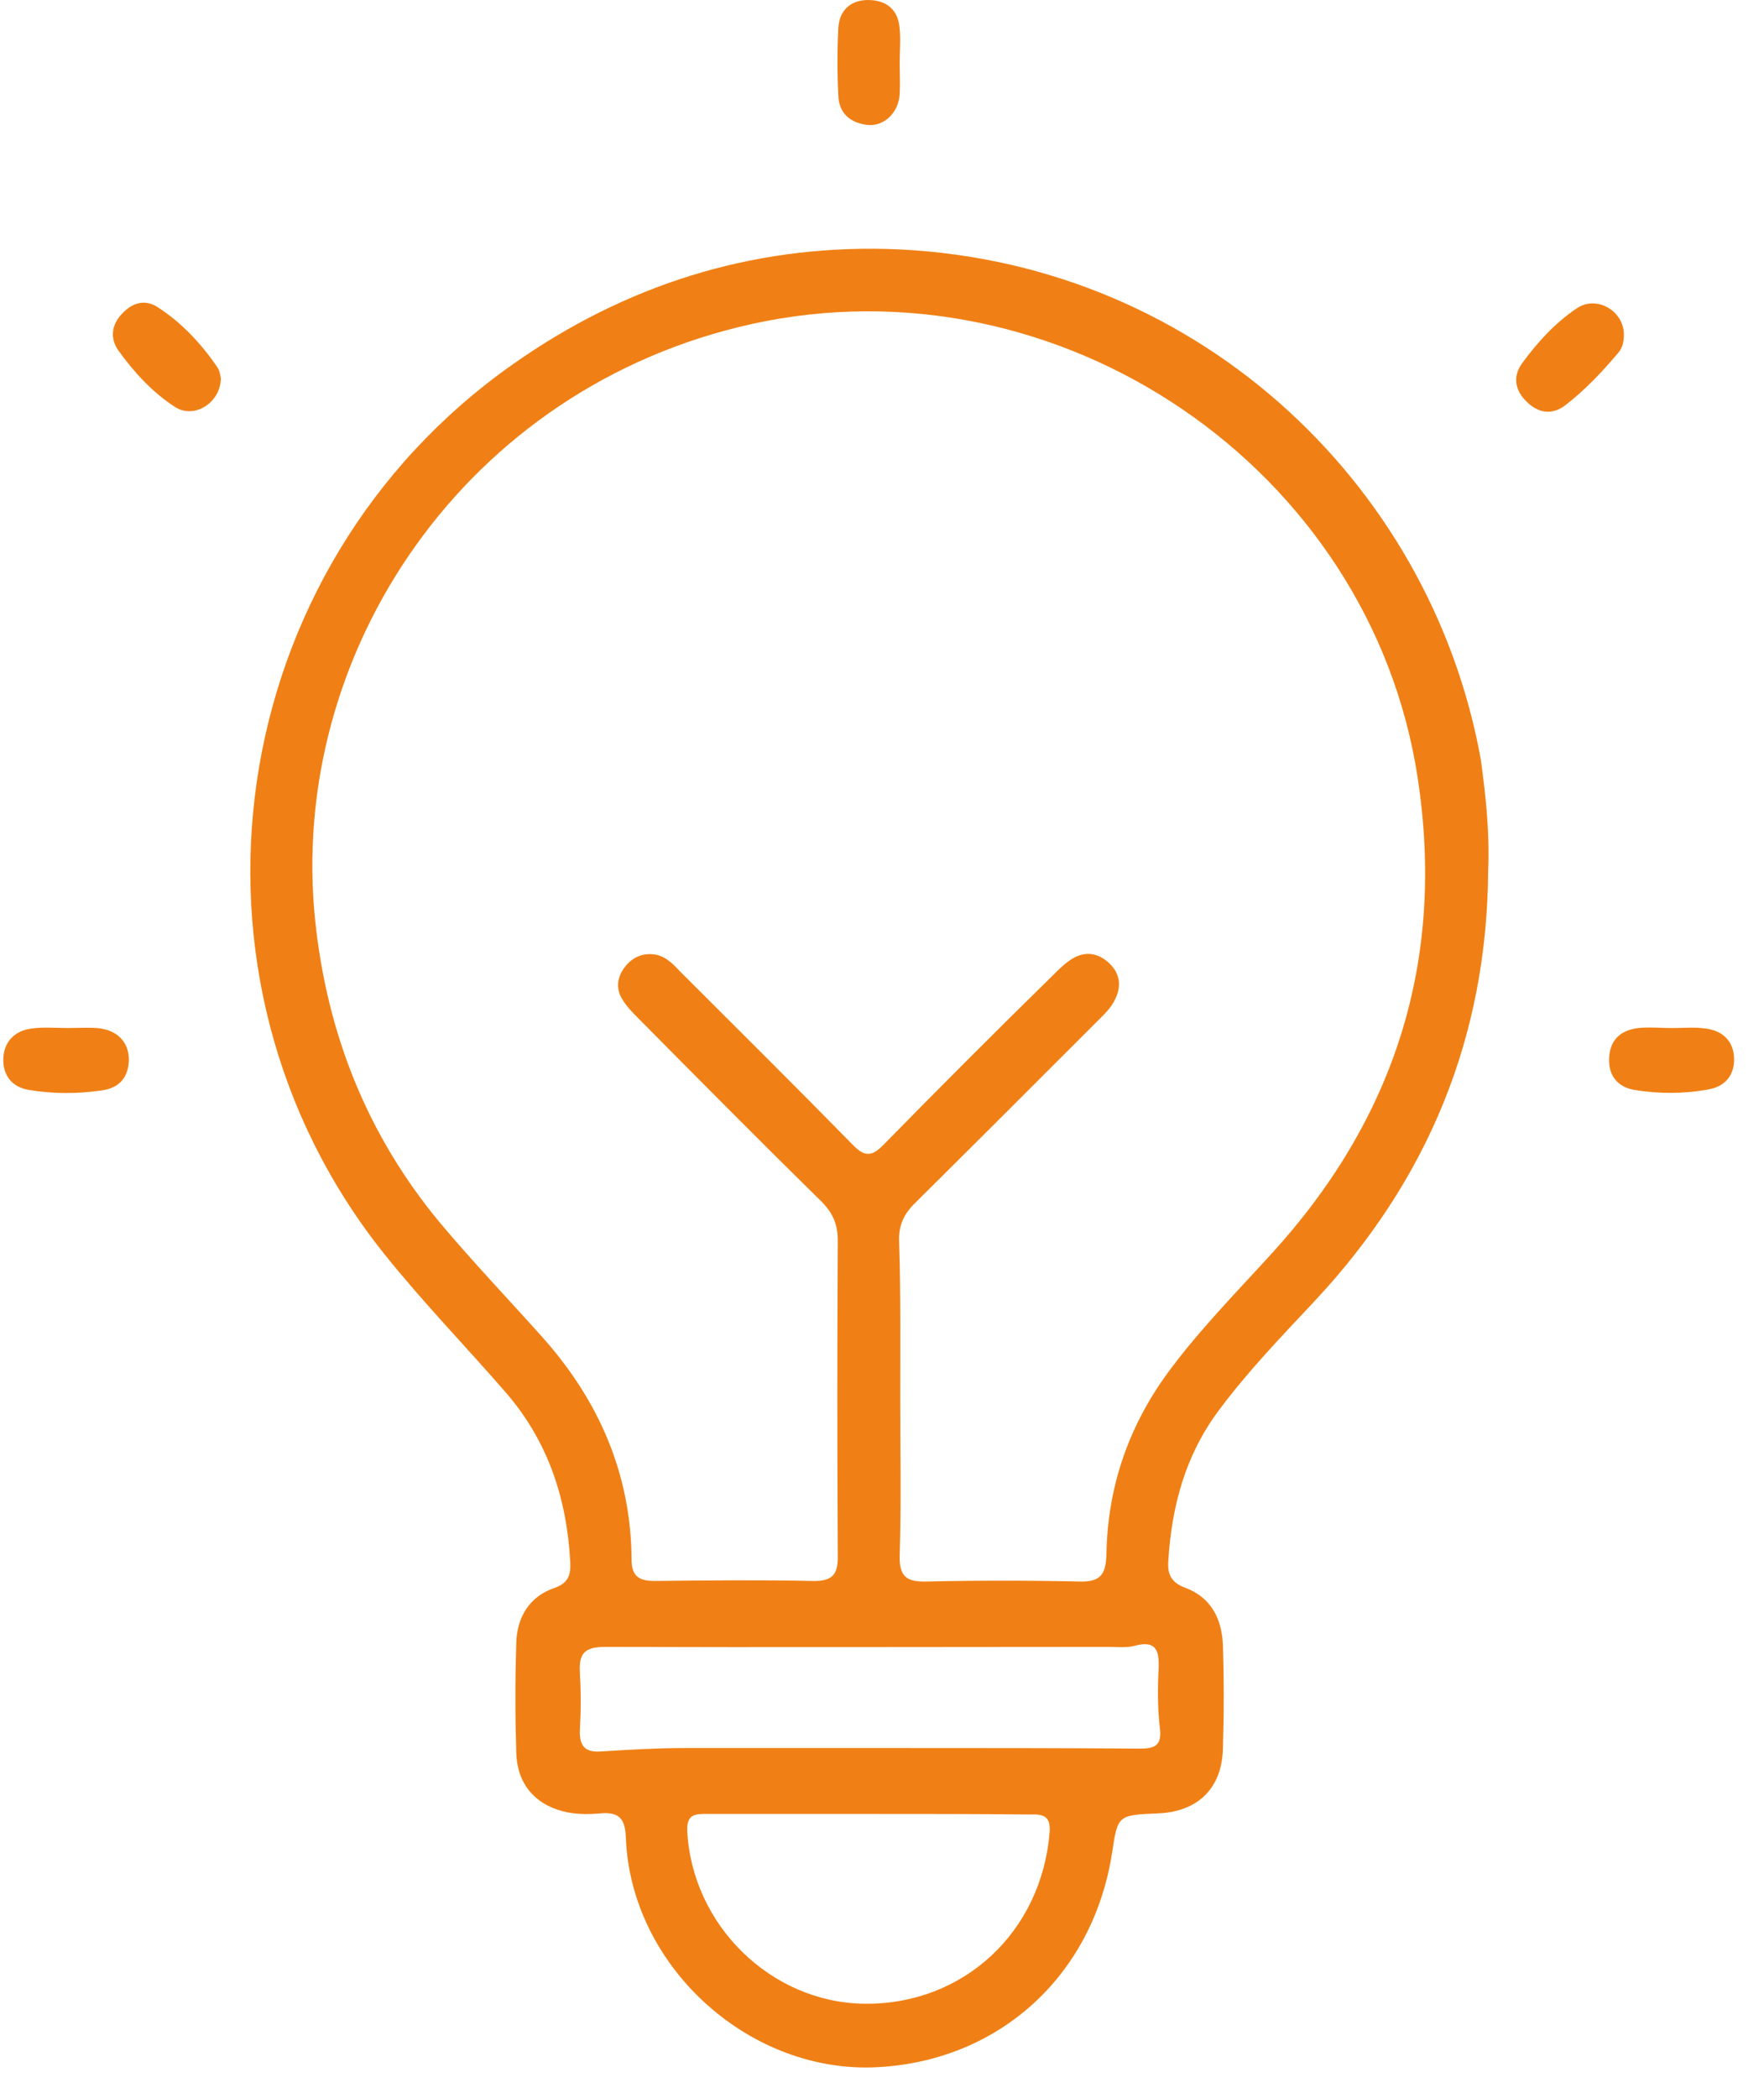 <svg width="53" height="63" viewBox="0 0 53 63" fill="none" xmlns="http://www.w3.org/2000/svg">
<path d="M44.712 26.163C44.677 31.147 42.903 35.43 39.506 39.065C38.499 40.141 37.475 41.199 36.605 42.376C35.615 43.707 35.206 45.226 35.103 46.864C35.069 47.274 35.189 47.53 35.615 47.684C36.383 47.974 36.707 48.605 36.742 49.39C36.776 50.431 36.776 51.472 36.742 52.531C36.707 53.708 35.991 54.408 34.796 54.459C33.584 54.51 33.584 54.51 33.414 55.637C32.833 59.391 29.932 61.968 26.195 62.088C22.406 62.19 18.959 58.999 18.805 55.21C18.788 54.63 18.617 54.408 18.037 54.459C17.662 54.493 17.269 54.493 16.894 54.391C16.057 54.169 15.528 53.554 15.511 52.616C15.477 51.524 15.477 50.448 15.511 49.356C15.528 48.571 15.904 47.94 16.672 47.684C17.098 47.53 17.15 47.274 17.133 46.899C17.03 45.004 16.467 43.298 15.221 41.847C14.009 40.448 12.712 39.117 11.552 37.666C4.896 29.355 6.688 17.067 15.409 10.94C18.771 8.568 22.543 7.373 26.638 7.476C35.786 7.732 42.971 14.405 44.49 22.801C44.643 23.91 44.763 25.037 44.712 26.163ZM27.048 41.984C27.048 43.554 27.082 45.141 27.031 46.711C27.014 47.342 27.236 47.513 27.833 47.496C29.369 47.462 30.905 47.462 32.441 47.496C33.072 47.513 33.226 47.274 33.243 46.677C33.277 44.68 33.892 42.871 35.069 41.25C36.008 39.97 37.117 38.843 38.175 37.683C41.913 33.604 43.431 28.843 42.595 23.364C41.179 14.046 31.826 7.698 22.594 9.729C14.009 11.623 8.634 19.576 9.47 27.648C9.828 31.061 11.04 34.099 13.224 36.727C14.214 37.905 15.272 39.014 16.296 40.157C17.986 42.052 18.959 44.253 18.976 46.83C18.976 47.342 19.198 47.479 19.675 47.479C21.245 47.462 22.833 47.445 24.403 47.479C25.051 47.496 25.188 47.257 25.171 46.66C25.154 43.52 25.154 40.397 25.171 37.256C25.171 36.761 25.017 36.42 24.676 36.079C22.833 34.27 21.024 32.444 19.198 30.601C19.01 30.413 18.839 30.242 18.703 30.02C18.515 29.73 18.532 29.406 18.72 29.116C18.924 28.808 19.215 28.638 19.573 28.655C19.948 28.672 20.187 28.911 20.426 29.167C22.167 30.908 23.908 32.631 25.614 34.372C25.99 34.765 26.212 34.73 26.57 34.355C28.243 32.648 29.932 30.959 31.639 29.286C31.826 29.099 31.997 28.928 32.219 28.791C32.612 28.552 33.004 28.621 33.328 28.928C33.636 29.218 33.704 29.594 33.516 29.986C33.397 30.259 33.175 30.464 32.953 30.686C31.127 32.512 29.301 34.338 27.475 36.147C27.15 36.471 26.997 36.813 27.014 37.273C27.065 38.878 27.048 40.431 27.048 41.984ZM27.099 52.496C29.488 52.496 31.878 52.496 34.267 52.514C34.728 52.514 34.916 52.394 34.847 51.882C34.779 51.285 34.779 50.687 34.813 50.09C34.83 49.561 34.728 49.254 34.096 49.425C33.84 49.493 33.55 49.459 33.26 49.459C28.226 49.459 23.208 49.476 18.174 49.459C17.559 49.459 17.389 49.663 17.423 50.227C17.457 50.807 17.457 51.37 17.423 51.95C17.406 52.394 17.542 52.633 18.037 52.599C18.89 52.548 19.744 52.496 20.58 52.496C22.747 52.496 24.932 52.496 27.099 52.496ZM26.126 54.476C24.505 54.476 22.884 54.476 21.263 54.476C20.921 54.476 20.631 54.459 20.648 54.971C20.785 57.804 23.157 60.142 25.973 60.176C28.942 60.21 31.297 58.026 31.536 55.022C31.57 54.561 31.366 54.476 30.973 54.493C29.369 54.476 27.748 54.476 26.126 54.476Z" fill="#F08015"/>
<path d="M2.029 30.873C2.319 30.873 2.626 30.856 2.916 30.873C3.497 30.924 3.855 31.265 3.872 31.794C3.872 32.358 3.582 32.682 3.036 32.75C2.319 32.853 1.585 32.853 0.868 32.733C0.356 32.648 0.083 32.289 0.1 31.794C0.117 31.283 0.442 30.958 0.937 30.89C1.295 30.839 1.67 30.873 2.029 30.873Z" fill="#F08015"/>
<path d="M50.241 30.874C50.582 30.874 50.923 30.839 51.264 30.891C51.759 30.959 52.084 31.266 52.101 31.778C52.118 32.29 51.828 32.631 51.333 32.717C50.599 32.853 49.848 32.853 49.114 32.734C48.602 32.648 48.329 32.307 48.346 31.795C48.363 31.232 48.688 30.942 49.217 30.874C49.558 30.839 49.899 30.874 50.241 30.874Z" fill="#F08015"/>
<path d="M48.79 10.069C48.79 10.274 48.739 10.462 48.619 10.598C48.142 11.162 47.63 11.708 47.032 12.169C46.64 12.476 46.213 12.408 45.872 12.066C45.513 11.725 45.445 11.298 45.735 10.906C46.196 10.274 46.742 9.677 47.391 9.25C47.988 8.858 48.807 9.353 48.79 10.069Z" fill="#F08015"/>
<path d="M6.637 11.367C6.62 12.101 5.835 12.596 5.254 12.22C4.572 11.777 4.026 11.179 3.548 10.514C3.292 10.138 3.36 9.729 3.684 9.404C3.974 9.097 4.35 8.978 4.725 9.217C5.442 9.677 6.022 10.292 6.517 11.008C6.603 11.128 6.62 11.281 6.637 11.367Z" fill="#F08015"/>
<path d="M27.031 1.878C27.031 2.202 27.048 2.509 27.031 2.834C26.997 3.38 26.57 3.789 26.092 3.755C25.563 3.704 25.204 3.414 25.188 2.868C25.153 2.185 25.153 1.502 25.188 0.837C25.222 0.291 25.58 -0.016 26.126 0.001C26.672 0.018 26.997 0.325 27.031 0.871C27.065 1.195 27.031 1.537 27.031 1.878Z" fill="#F08015"/>
</svg>

